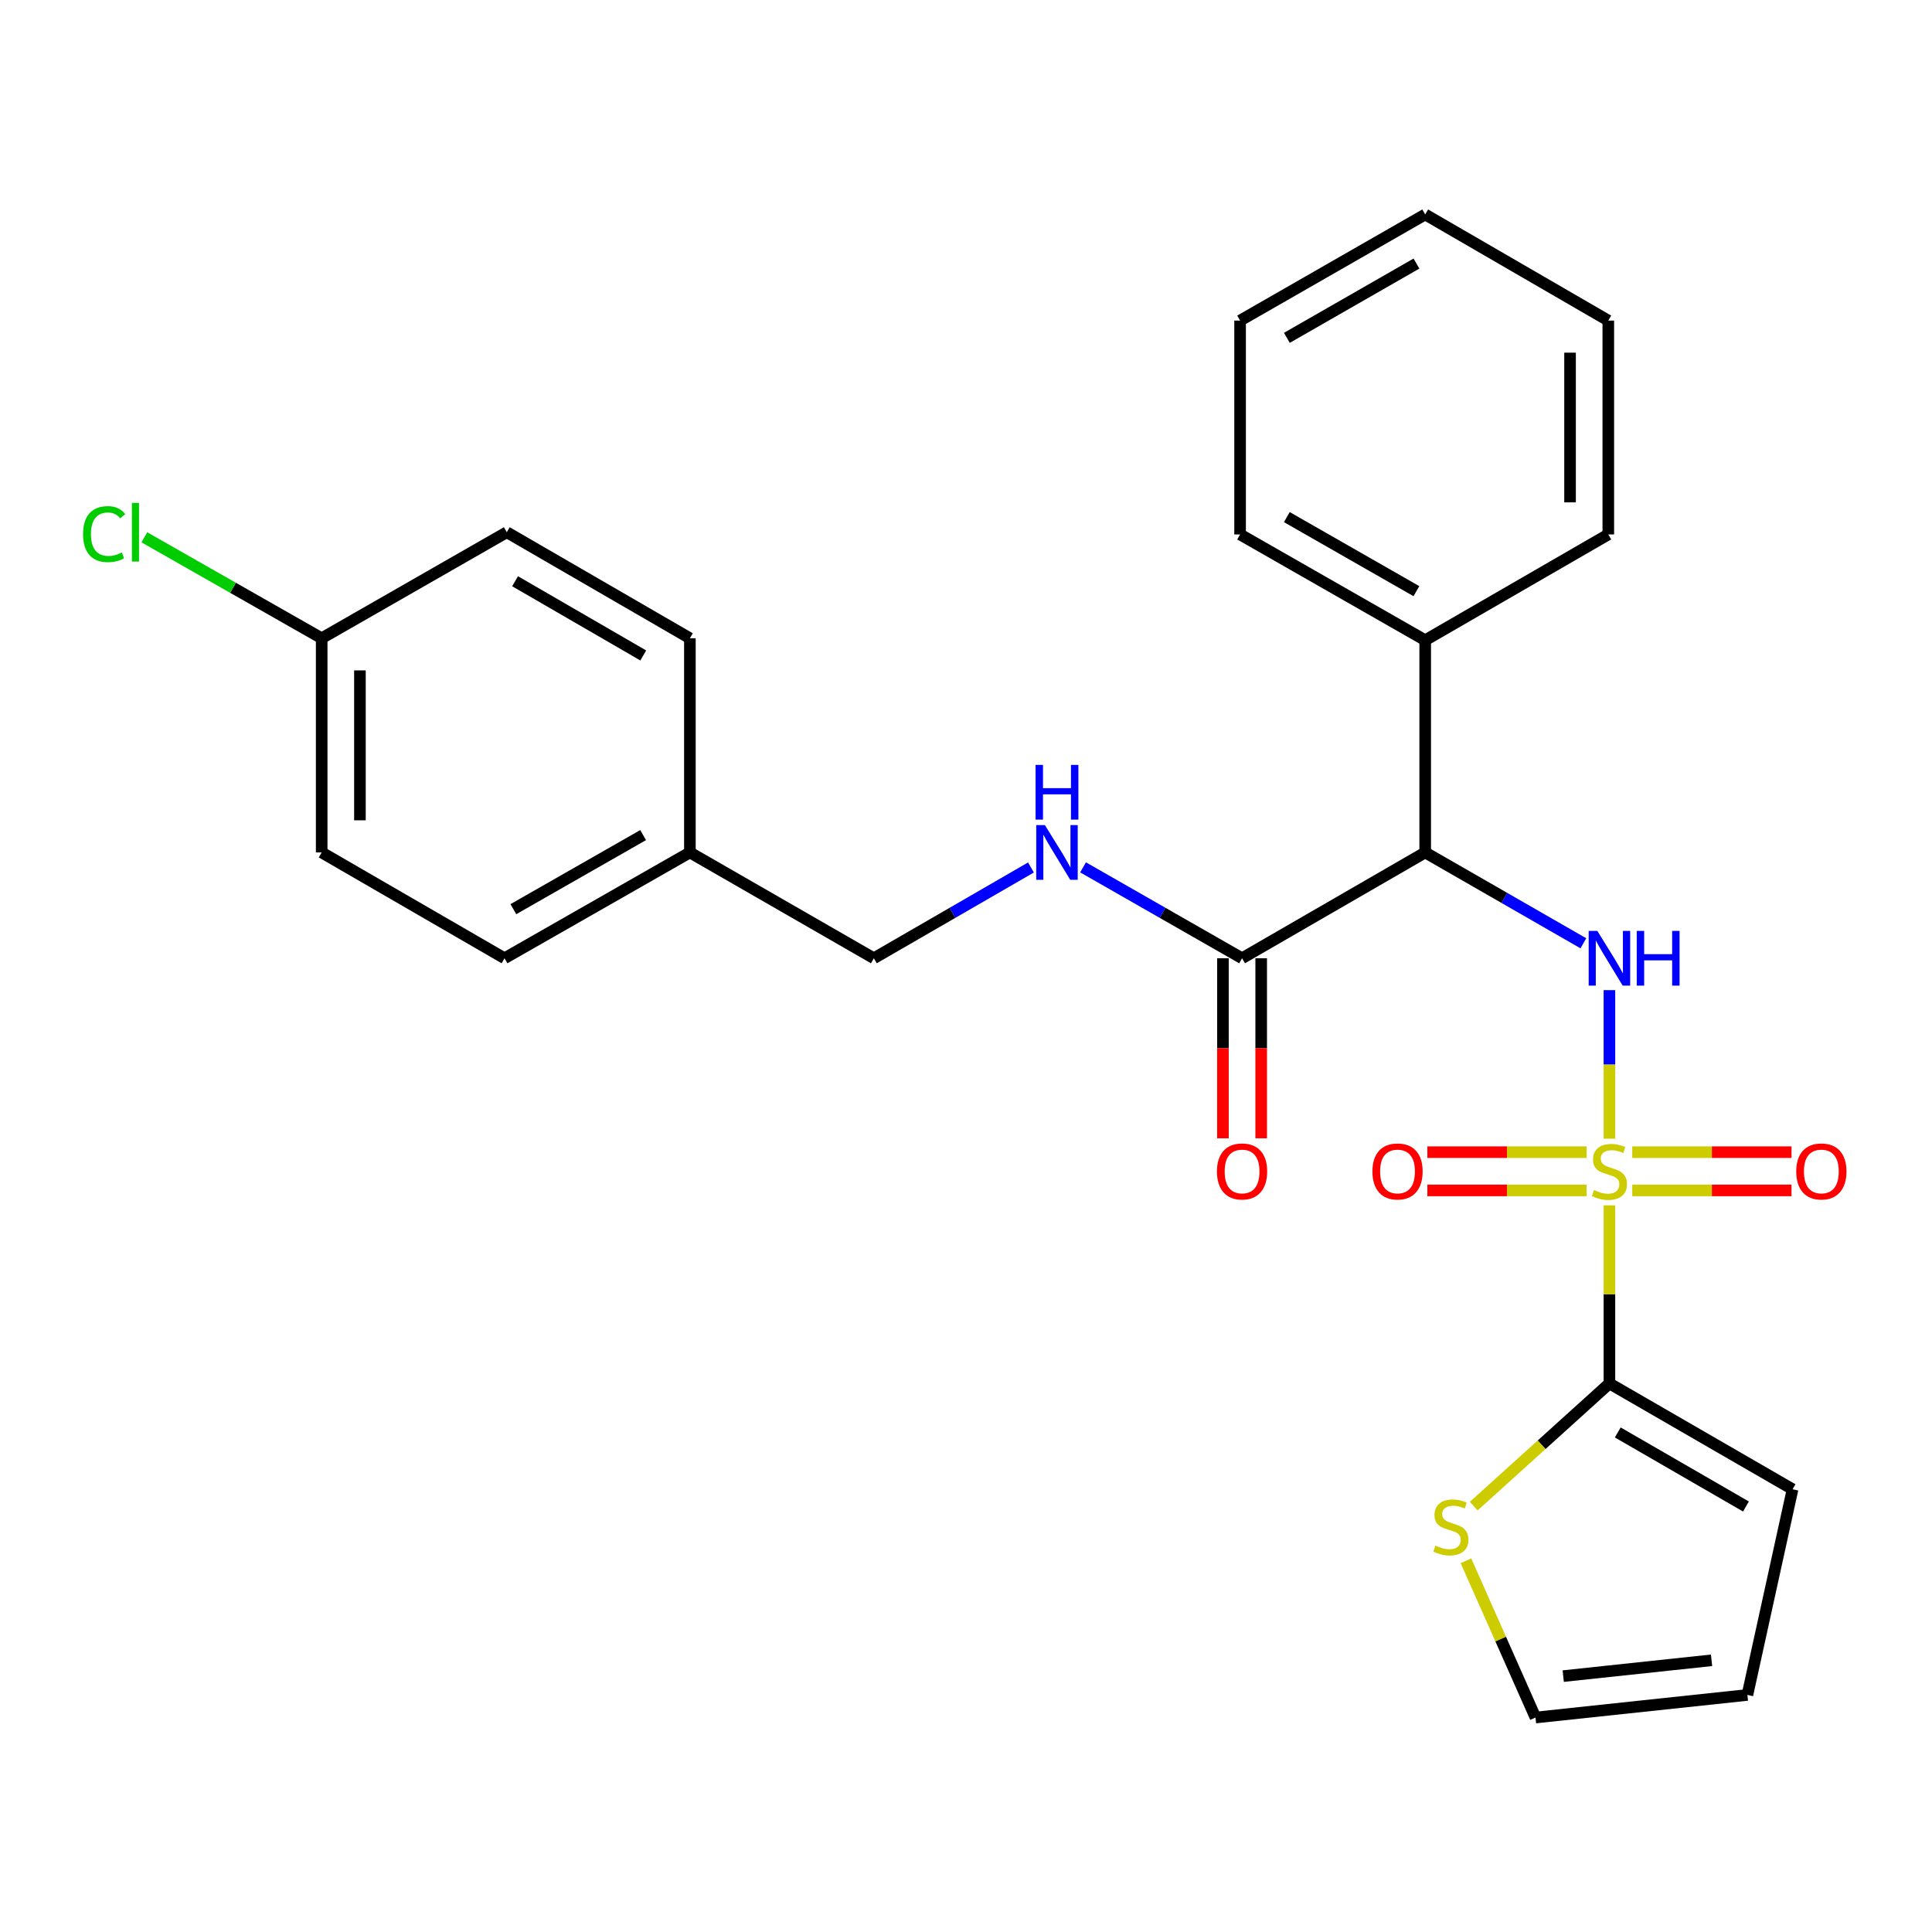 <?xml version='1.0' encoding='iso-8859-1'?>
<svg version='1.1' baseProfile='full'
              xmlns='http://www.w3.org/2000/svg'
                      xmlns:rdkit='http://www.rdkit.org/xml'
                      xmlns:xlink='http://www.w3.org/1999/xlink'
                  xml:space='preserve'
width='1000px' height='1000px' viewBox='0 0 1000 1000'>
<!-- END OF HEADER -->
<rect style='opacity:1.0;fill:#FFFFFF;stroke:none' width='1000' height='1000' x='0' y='0'> </rect>
<path class='bond-0' d='M 833.037,589.383 L 833.037,550.937' style='fill:none;fill-rule:evenodd;stroke:#CCCC00;stroke-width:6px;stroke-linecap:butt;stroke-linejoin:miter;stroke-opacity:1' />
<path class='bond-0' d='M 833.037,550.937 L 833.037,512.491' style='fill:none;fill-rule:evenodd;stroke:#0000FF;stroke-width:6px;stroke-linecap:butt;stroke-linejoin:miter;stroke-opacity:1' />
<path class='bond-1' d='M 833.037,623.884 L 833.037,669.978' style='fill:none;fill-rule:evenodd;stroke:#CCCC00;stroke-width:6px;stroke-linecap:butt;stroke-linejoin:miter;stroke-opacity:1' />
<path class='bond-1' d='M 833.037,669.978 L 833.037,716.071' style='fill:none;fill-rule:evenodd;stroke:#000000;stroke-width:6px;stroke-linecap:butt;stroke-linejoin:miter;stroke-opacity:1' />
<path class='bond-5' d='M 821.215,596.36 L 780.01,596.36' style='fill:none;fill-rule:evenodd;stroke:#CCCC00;stroke-width:6px;stroke-linecap:butt;stroke-linejoin:miter;stroke-opacity:1' />
<path class='bond-5' d='M 780.01,596.36 L 738.804,596.36' style='fill:none;fill-rule:evenodd;stroke:#FF0000;stroke-width:6px;stroke-linecap:butt;stroke-linejoin:miter;stroke-opacity:1' />
<path class='bond-5' d='M 821.215,616.158 L 780.01,616.158' style='fill:none;fill-rule:evenodd;stroke:#CCCC00;stroke-width:6px;stroke-linecap:butt;stroke-linejoin:miter;stroke-opacity:1' />
<path class='bond-5' d='M 780.01,616.158 L 738.804,616.158' style='fill:none;fill-rule:evenodd;stroke:#FF0000;stroke-width:6px;stroke-linecap:butt;stroke-linejoin:miter;stroke-opacity:1' />
<path class='bond-6' d='M 844.86,616.158 L 886.07,616.158' style='fill:none;fill-rule:evenodd;stroke:#CCCC00;stroke-width:6px;stroke-linecap:butt;stroke-linejoin:miter;stroke-opacity:1' />
<path class='bond-6' d='M 886.07,616.158 L 927.281,616.158' style='fill:none;fill-rule:evenodd;stroke:#FF0000;stroke-width:6px;stroke-linecap:butt;stroke-linejoin:miter;stroke-opacity:1' />
<path class='bond-6' d='M 844.86,596.36 L 886.07,596.36' style='fill:none;fill-rule:evenodd;stroke:#CCCC00;stroke-width:6px;stroke-linecap:butt;stroke-linejoin:miter;stroke-opacity:1' />
<path class='bond-6' d='M 886.07,596.36 L 927.281,596.36' style='fill:none;fill-rule:evenodd;stroke:#FF0000;stroke-width:6px;stroke-linecap:butt;stroke-linejoin:miter;stroke-opacity:1' />
<path class='bond-2' d='M 819.548,488.248 L 778.613,464.735' style='fill:none;fill-rule:evenodd;stroke:#0000FF;stroke-width:6px;stroke-linecap:butt;stroke-linejoin:miter;stroke-opacity:1' />
<path class='bond-2' d='M 778.613,464.735 L 737.678,441.223' style='fill:none;fill-rule:evenodd;stroke:#000000;stroke-width:6px;stroke-linecap:butt;stroke-linejoin:miter;stroke-opacity:1' />
<path class='bond-4' d='M 833.037,716.071 L 797.924,747.815' style='fill:none;fill-rule:evenodd;stroke:#000000;stroke-width:6px;stroke-linecap:butt;stroke-linejoin:miter;stroke-opacity:1' />
<path class='bond-4' d='M 797.924,747.815 L 762.81,779.559' style='fill:none;fill-rule:evenodd;stroke:#CCCC00;stroke-width:6px;stroke-linecap:butt;stroke-linejoin:miter;stroke-opacity:1' />
<path class='bond-8' d='M 833.037,716.071 L 927.825,770.834' style='fill:none;fill-rule:evenodd;stroke:#000000;stroke-width:6px;stroke-linecap:butt;stroke-linejoin:miter;stroke-opacity:1' />
<path class='bond-8' d='M 837.351,741.428 L 903.703,779.762' style='fill:none;fill-rule:evenodd;stroke:#000000;stroke-width:6px;stroke-linecap:butt;stroke-linejoin:miter;stroke-opacity:1' />
<path class='bond-3' d='M 737.678,441.223 L 642.891,495.996' style='fill:none;fill-rule:evenodd;stroke:#000000;stroke-width:6px;stroke-linecap:butt;stroke-linejoin:miter;stroke-opacity:1' />
<path class='bond-9' d='M 737.678,441.223 L 737.678,331.389' style='fill:none;fill-rule:evenodd;stroke:#000000;stroke-width:6px;stroke-linecap:butt;stroke-linejoin:miter;stroke-opacity:1' />
<path class='bond-7' d='M 642.891,495.996 L 601.74,472.469' style='fill:none;fill-rule:evenodd;stroke:#000000;stroke-width:6px;stroke-linecap:butt;stroke-linejoin:miter;stroke-opacity:1' />
<path class='bond-7' d='M 601.74,472.469 L 560.59,448.941' style='fill:none;fill-rule:evenodd;stroke:#0000FF;stroke-width:6px;stroke-linecap:butt;stroke-linejoin:miter;stroke-opacity:1' />
<path class='bond-11' d='M 632.992,495.996 L 632.992,542.59' style='fill:none;fill-rule:evenodd;stroke:#000000;stroke-width:6px;stroke-linecap:butt;stroke-linejoin:miter;stroke-opacity:1' />
<path class='bond-11' d='M 632.992,542.59 L 632.992,589.183' style='fill:none;fill-rule:evenodd;stroke:#FF0000;stroke-width:6px;stroke-linecap:butt;stroke-linejoin:miter;stroke-opacity:1' />
<path class='bond-11' d='M 652.789,495.996 L 652.789,542.59' style='fill:none;fill-rule:evenodd;stroke:#000000;stroke-width:6px;stroke-linecap:butt;stroke-linejoin:miter;stroke-opacity:1' />
<path class='bond-11' d='M 652.789,542.59 L 652.789,589.183' style='fill:none;fill-rule:evenodd;stroke:#FF0000;stroke-width:6px;stroke-linecap:butt;stroke-linejoin:miter;stroke-opacity:1' />
<path class='bond-10' d='M 758.765,807.849 L 776.769,848.421' style='fill:none;fill-rule:evenodd;stroke:#CCCC00;stroke-width:6px;stroke-linecap:butt;stroke-linejoin:miter;stroke-opacity:1' />
<path class='bond-10' d='M 776.769,848.421 L 794.773,888.994' style='fill:none;fill-rule:evenodd;stroke:#000000;stroke-width:6px;stroke-linecap:butt;stroke-linejoin:miter;stroke-opacity:1' />
<path class='bond-13' d='M 533.614,449.01 L 492.959,472.503' style='fill:none;fill-rule:evenodd;stroke:#0000FF;stroke-width:6px;stroke-linecap:butt;stroke-linejoin:miter;stroke-opacity:1' />
<path class='bond-13' d='M 492.959,472.503 L 452.304,495.996' style='fill:none;fill-rule:evenodd;stroke:#000000;stroke-width:6px;stroke-linecap:butt;stroke-linejoin:miter;stroke-opacity:1' />
<path class='bond-12' d='M 927.825,770.834 L 904.452,877.302' style='fill:none;fill-rule:evenodd;stroke:#000000;stroke-width:6px;stroke-linecap:butt;stroke-linejoin:miter;stroke-opacity:1' />
<path class='bond-21' d='M 737.678,331.389 L 641.868,276.626' style='fill:none;fill-rule:evenodd;stroke:#000000;stroke-width:6px;stroke-linecap:butt;stroke-linejoin:miter;stroke-opacity:1' />
<path class='bond-21' d='M 733.131,305.986 L 666.064,267.652' style='fill:none;fill-rule:evenodd;stroke:#000000;stroke-width:6px;stroke-linecap:butt;stroke-linejoin:miter;stroke-opacity:1' />
<path class='bond-22' d='M 737.678,331.389 L 832.454,276.626' style='fill:none;fill-rule:evenodd;stroke:#000000;stroke-width:6px;stroke-linecap:butt;stroke-linejoin:miter;stroke-opacity:1' />
<path class='bond-26' d='M 794.773,888.994 L 904.452,877.302' style='fill:none;fill-rule:evenodd;stroke:#000000;stroke-width:6px;stroke-linecap:butt;stroke-linejoin:miter;stroke-opacity:1' />
<path class='bond-26' d='M 809.126,867.554 L 885.902,859.369' style='fill:none;fill-rule:evenodd;stroke:#000000;stroke-width:6px;stroke-linecap:butt;stroke-linejoin:miter;stroke-opacity:1' />
<path class='bond-15' d='M 452.304,495.996 L 357.087,441.223' style='fill:none;fill-rule:evenodd;stroke:#000000;stroke-width:6px;stroke-linecap:butt;stroke-linejoin:miter;stroke-opacity:1' />
<path class='bond-14' d='M 166.501,330.366 L 166.501,441.223' style='fill:none;fill-rule:evenodd;stroke:#000000;stroke-width:6px;stroke-linecap:butt;stroke-linejoin:miter;stroke-opacity:1' />
<path class='bond-14' d='M 186.299,346.994 L 186.299,424.594' style='fill:none;fill-rule:evenodd;stroke:#000000;stroke-width:6px;stroke-linecap:butt;stroke-linejoin:miter;stroke-opacity:1' />
<path class='bond-16' d='M 166.501,330.366 L 120.611,304.237' style='fill:none;fill-rule:evenodd;stroke:#000000;stroke-width:6px;stroke-linecap:butt;stroke-linejoin:miter;stroke-opacity:1' />
<path class='bond-16' d='M 120.611,304.237 L 74.721,278.109' style='fill:none;fill-rule:evenodd;stroke:#00CC00;stroke-width:6px;stroke-linecap:butt;stroke-linejoin:miter;stroke-opacity:1' />
<path class='bond-28' d='M 166.501,330.366 L 262.311,275.482' style='fill:none;fill-rule:evenodd;stroke:#000000;stroke-width:6px;stroke-linecap:butt;stroke-linejoin:miter;stroke-opacity:1' />
<path class='bond-19' d='M 357.087,441.223 L 357.087,330.366' style='fill:none;fill-rule:evenodd;stroke:#000000;stroke-width:6px;stroke-linecap:butt;stroke-linejoin:miter;stroke-opacity:1' />
<path class='bond-20' d='M 357.087,441.223 L 261.134,495.996' style='fill:none;fill-rule:evenodd;stroke:#000000;stroke-width:6px;stroke-linecap:butt;stroke-linejoin:miter;stroke-opacity:1' />
<path class='bond-20' d='M 332.88,432.245 L 265.712,470.587' style='fill:none;fill-rule:evenodd;stroke:#000000;stroke-width:6px;stroke-linecap:butt;stroke-linejoin:miter;stroke-opacity:1' />
<path class='bond-17' d='M 262.311,275.482 L 357.087,330.366' style='fill:none;fill-rule:evenodd;stroke:#000000;stroke-width:6px;stroke-linecap:butt;stroke-linejoin:miter;stroke-opacity:1' />
<path class='bond-17' d='M 266.606,300.847 L 332.95,339.266' style='fill:none;fill-rule:evenodd;stroke:#000000;stroke-width:6px;stroke-linecap:butt;stroke-linejoin:miter;stroke-opacity:1' />
<path class='bond-18' d='M 166.501,441.223 L 261.134,495.996' style='fill:none;fill-rule:evenodd;stroke:#000000;stroke-width:6px;stroke-linecap:butt;stroke-linejoin:miter;stroke-opacity:1' />
<path class='bond-24' d='M 641.868,276.626 L 641.868,165.934' style='fill:none;fill-rule:evenodd;stroke:#000000;stroke-width:6px;stroke-linecap:butt;stroke-linejoin:miter;stroke-opacity:1' />
<path class='bond-23' d='M 832.454,276.626 L 832.454,165.934' style='fill:none;fill-rule:evenodd;stroke:#000000;stroke-width:6px;stroke-linecap:butt;stroke-linejoin:miter;stroke-opacity:1' />
<path class='bond-23' d='M 812.657,260.022 L 812.657,182.538' style='fill:none;fill-rule:evenodd;stroke:#000000;stroke-width:6px;stroke-linecap:butt;stroke-linejoin:miter;stroke-opacity:1' />
<path class='bond-25' d='M 832.454,165.934 L 737.678,111.006' style='fill:none;fill-rule:evenodd;stroke:#000000;stroke-width:6px;stroke-linecap:butt;stroke-linejoin:miter;stroke-opacity:1' />
<path class='bond-27' d='M 641.868,165.934 L 737.678,111.006' style='fill:none;fill-rule:evenodd;stroke:#000000;stroke-width:6px;stroke-linecap:butt;stroke-linejoin:miter;stroke-opacity:1' />
<path class='bond-27' d='M 666.086,174.871 L 733.153,136.421' style='fill:none;fill-rule:evenodd;stroke:#000000;stroke-width:6px;stroke-linecap:butt;stroke-linejoin:miter;stroke-opacity:1' />
<path  class='atom-0' d='M 825.037 615.979
Q 825.357 616.099, 826.677 616.659
Q 827.997 617.219, 829.437 617.579
Q 830.917 617.899, 832.357 617.899
Q 835.037 617.899, 836.597 616.619
Q 838.157 615.299, 838.157 613.019
Q 838.157 611.459, 837.357 610.499
Q 836.597 609.539, 835.397 609.019
Q 834.197 608.499, 832.197 607.899
Q 829.677 607.139, 828.157 606.419
Q 826.677 605.699, 825.597 604.179
Q 824.557 602.659, 824.557 600.099
Q 824.557 596.539, 826.957 594.339
Q 829.397 592.139, 834.197 592.139
Q 837.477 592.139, 841.197 593.699
L 840.277 596.779
Q 836.877 595.379, 834.317 595.379
Q 831.557 595.379, 830.037 596.539
Q 828.517 597.659, 828.557 599.619
Q 828.557 601.139, 829.317 602.059
Q 830.117 602.979, 831.237 603.499
Q 832.397 604.019, 834.317 604.619
Q 836.877 605.419, 838.397 606.219
Q 839.917 607.019, 840.997 608.659
Q 842.117 610.259, 842.117 613.019
Q 842.117 616.939, 839.477 619.059
Q 836.877 621.139, 832.517 621.139
Q 829.997 621.139, 828.077 620.579
Q 826.197 620.059, 823.957 619.139
L 825.037 615.979
' fill='#CCCC00'/>
<path  class='atom-1' d='M 826.777 481.836
L 836.057 496.836
Q 836.977 498.316, 838.457 500.996
Q 839.937 503.676, 840.017 503.836
L 840.017 481.836
L 843.777 481.836
L 843.777 510.156
L 839.897 510.156
L 829.937 493.756
Q 828.777 491.836, 827.537 489.636
Q 826.337 487.436, 825.977 486.756
L 825.977 510.156
L 822.297 510.156
L 822.297 481.836
L 826.777 481.836
' fill='#0000FF'/>
<path  class='atom-1' d='M 847.177 481.836
L 851.017 481.836
L 851.017 493.876
L 865.497 493.876
L 865.497 481.836
L 869.337 481.836
L 869.337 510.156
L 865.497 510.156
L 865.497 497.076
L 851.017 497.076
L 851.017 510.156
L 847.177 510.156
L 847.177 481.836
' fill='#0000FF'/>
<path  class='atom-5' d='M 742.964 799.989
Q 743.284 800.109, 744.604 800.669
Q 745.924 801.229, 747.364 801.589
Q 748.844 801.909, 750.284 801.909
Q 752.964 801.909, 754.524 800.629
Q 756.084 799.309, 756.084 797.029
Q 756.084 795.469, 755.284 794.509
Q 754.524 793.549, 753.324 793.029
Q 752.124 792.509, 750.124 791.909
Q 747.604 791.149, 746.084 790.429
Q 744.604 789.709, 743.524 788.189
Q 742.484 786.669, 742.484 784.109
Q 742.484 780.549, 744.884 778.349
Q 747.324 776.149, 752.124 776.149
Q 755.404 776.149, 759.124 777.709
L 758.204 780.789
Q 754.804 779.389, 752.244 779.389
Q 749.484 779.389, 747.964 780.549
Q 746.444 781.669, 746.484 783.629
Q 746.484 785.149, 747.244 786.069
Q 748.044 786.989, 749.164 787.509
Q 750.324 788.029, 752.244 788.629
Q 754.804 789.429, 756.324 790.229
Q 757.844 791.029, 758.924 792.669
Q 760.044 794.269, 760.044 797.029
Q 760.044 800.949, 757.404 803.069
Q 754.804 805.149, 750.444 805.149
Q 747.924 805.149, 746.004 804.589
Q 744.124 804.069, 741.884 803.149
L 742.964 799.989
' fill='#CCCC00'/>
<path  class='atom-6' d='M 710.358 606.339
Q 710.358 599.539, 713.718 595.739
Q 717.078 591.939, 723.358 591.939
Q 729.638 591.939, 732.998 595.739
Q 736.358 599.539, 736.358 606.339
Q 736.358 613.219, 732.958 617.139
Q 729.558 621.019, 723.358 621.019
Q 717.118 621.019, 713.718 617.139
Q 710.358 613.259, 710.358 606.339
M 723.358 617.819
Q 727.678 617.819, 729.998 614.939
Q 732.358 612.019, 732.358 606.339
Q 732.358 600.779, 729.998 597.979
Q 727.678 595.139, 723.358 595.139
Q 719.038 595.139, 716.678 597.939
Q 714.358 600.739, 714.358 606.339
Q 714.358 612.059, 716.678 614.939
Q 719.038 617.819, 723.358 617.819
' fill='#FF0000'/>
<path  class='atom-7' d='M 929.728 606.339
Q 929.728 599.539, 933.088 595.739
Q 936.448 591.939, 942.728 591.939
Q 949.008 591.939, 952.368 595.739
Q 955.728 599.539, 955.728 606.339
Q 955.728 613.219, 952.328 617.139
Q 948.928 621.019, 942.728 621.019
Q 936.488 621.019, 933.088 617.139
Q 929.728 613.259, 929.728 606.339
M 942.728 617.819
Q 947.048 617.819, 949.368 614.939
Q 951.728 612.019, 951.728 606.339
Q 951.728 600.779, 949.368 597.979
Q 947.048 595.139, 942.728 595.139
Q 938.408 595.139, 936.048 597.939
Q 933.728 600.739, 933.728 606.339
Q 933.728 612.059, 936.048 614.939
Q 938.408 617.819, 942.728 617.819
' fill='#FF0000'/>
<path  class='atom-8' d='M 540.831 427.063
L 550.111 442.063
Q 551.031 443.543, 552.511 446.223
Q 553.991 448.903, 554.071 449.063
L 554.071 427.063
L 557.831 427.063
L 557.831 455.383
L 553.951 455.383
L 543.991 438.983
Q 542.831 437.063, 541.591 434.863
Q 540.391 432.663, 540.031 431.983
L 540.031 455.383
L 536.351 455.383
L 536.351 427.063
L 540.831 427.063
' fill='#0000FF'/>
<path  class='atom-8' d='M 536.011 395.911
L 539.851 395.911
L 539.851 407.951
L 554.331 407.951
L 554.331 395.911
L 558.171 395.911
L 558.171 424.231
L 554.331 424.231
L 554.331 411.151
L 539.851 411.151
L 539.851 424.231
L 536.011 424.231
L 536.011 395.911
' fill='#0000FF'/>
<path  class='atom-12' d='M 629.891 606.339
Q 629.891 599.539, 633.251 595.739
Q 636.611 591.939, 642.891 591.939
Q 649.171 591.939, 652.531 595.739
Q 655.891 599.539, 655.891 606.339
Q 655.891 613.219, 652.491 617.139
Q 649.091 621.019, 642.891 621.019
Q 636.651 621.019, 633.251 617.139
Q 629.891 613.259, 629.891 606.339
M 642.891 617.819
Q 647.211 617.819, 649.531 614.939
Q 651.891 612.019, 651.891 606.339
Q 651.891 600.779, 649.531 597.979
Q 647.211 595.139, 642.891 595.139
Q 638.571 595.139, 636.211 597.939
Q 633.891 600.739, 633.891 606.339
Q 633.891 612.059, 636.211 614.939
Q 638.571 617.819, 642.891 617.819
' fill='#FF0000'/>
<path  class='atom-17' d='M 42.988 276.462
Q 42.988 269.422, 46.268 265.742
Q 49.588 262.022, 55.868 262.022
Q 61.708 262.022, 64.828 266.142
L 62.188 268.302
Q 59.908 265.302, 55.868 265.302
Q 51.588 265.302, 49.308 268.182
Q 47.068 271.022, 47.068 276.462
Q 47.068 282.062, 49.388 284.942
Q 51.748 287.822, 56.308 287.822
Q 59.428 287.822, 63.068 285.942
L 64.188 288.942
Q 62.708 289.902, 60.468 290.462
Q 58.228 291.022, 55.748 291.022
Q 49.588 291.022, 46.268 287.262
Q 42.988 283.502, 42.988 276.462
' fill='#00CC00'/>
<path  class='atom-17' d='M 68.268 260.302
L 71.948 260.302
L 71.948 290.662
L 68.268 290.662
L 68.268 260.302
' fill='#00CC00'/>
</svg>
